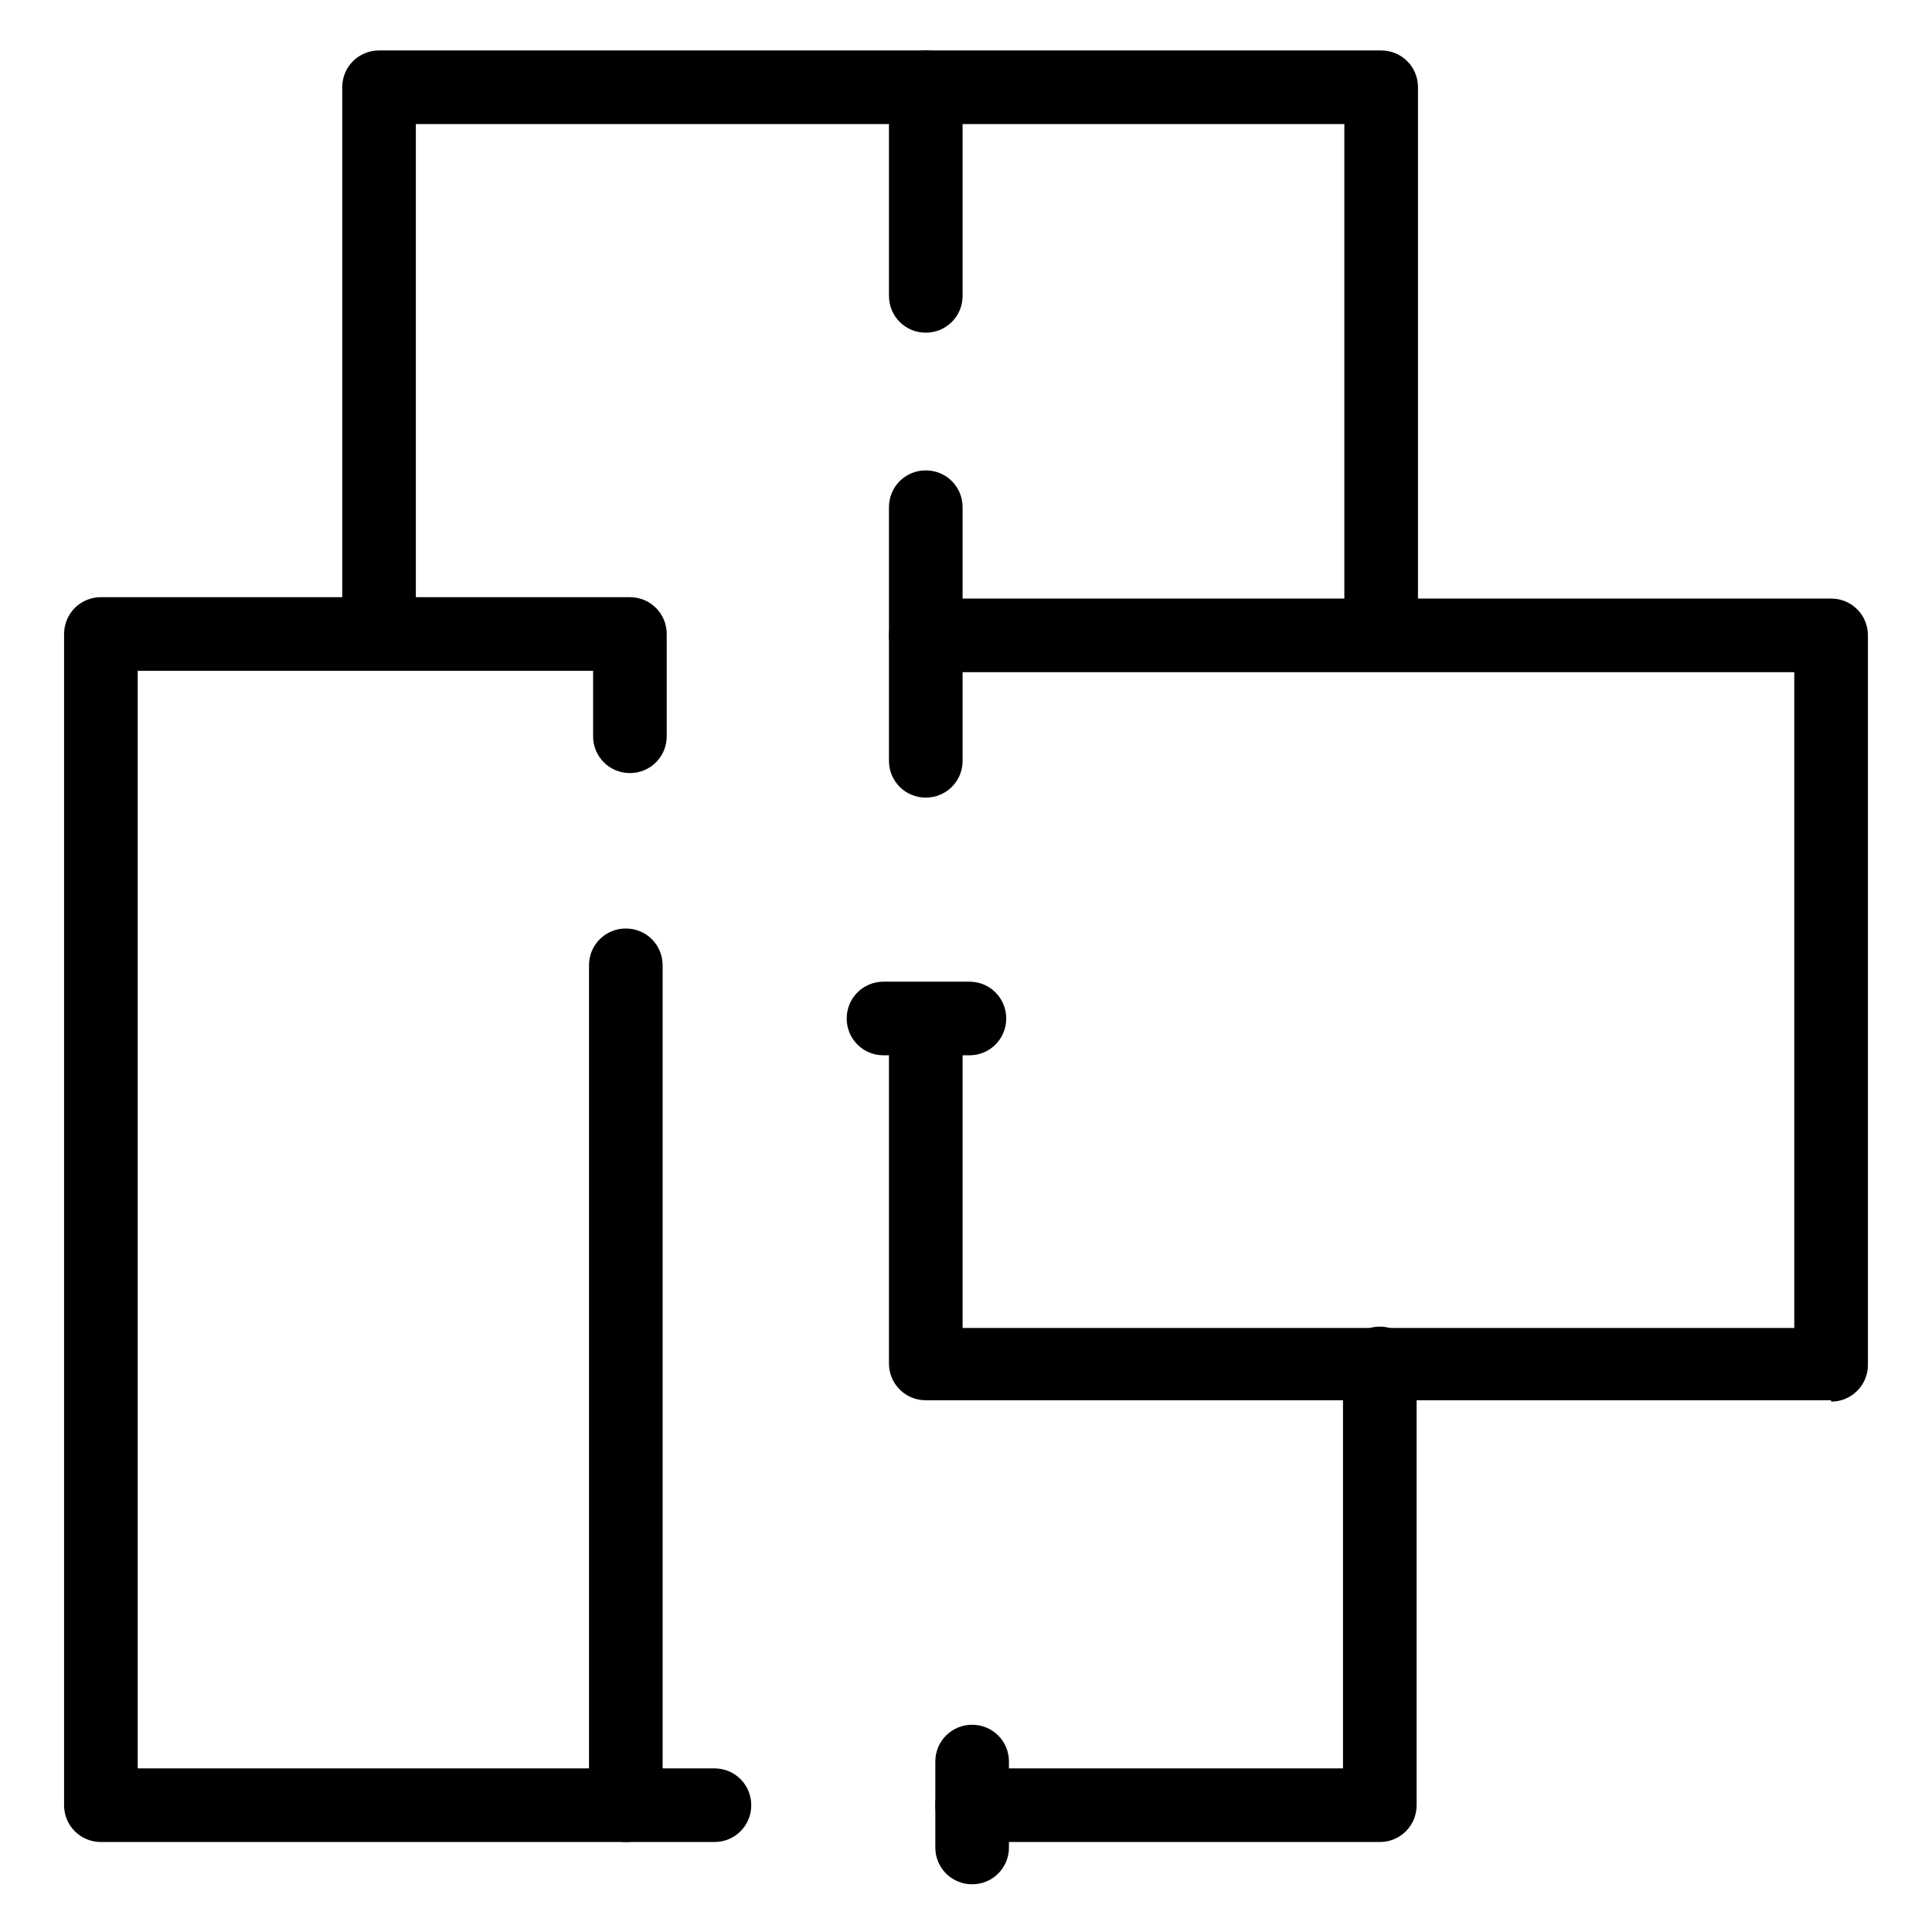 <?xml version="1.0" encoding="UTF-8"?>
<svg id="Layer_1" xmlns="http://www.w3.org/2000/svg" version="1.1" viewBox="0 0 141.7 141.7">
  <!-- Generator: Adobe Illustrator 29.3.1, SVG Export Plug-In . SVG Version: 2.1.0 Build 151)  -->
  <path d="M52.4,135.1H7.4c-1.5,0-2.7-1.2-2.7-2.7V46.5c0-1.5,1.2-2.7,2.7-2.7h38.8c1.5,0,2.7,1.2,2.7,2.7v7.5c0,1.5-1.2,2.7-2.7,2.7s-2.7-1.2-2.7-2.7v-4.8H10.1v80.5h42.3c1.5,0,2.7,1.2,2.7,2.7s-1.2,2.7-2.7,2.7h0Z"/>
  <path d="M45.9,135.1c-1.5,0-2.7-1.2-2.7-2.7v-61.6c0-1.5,1.2-2.7,2.7-2.7s2.7,1.2,2.7,2.7v61.6c0,1.5-1.2,2.7-2.7,2.7Z"/>
  <path d="M101.3,49.2c-1.5,0-2.7-1.2-2.7-2.7V9.1H30.5v37.4c0,1.5-1.2,2.7-2.7,2.7s-2.7-1.2-2.7-2.7V6.4c0-1.5,1.2-2.7,2.7-2.7h73.5c1.5,0,2.7,1.2,2.7,2.7v40.1c0,1.5-1.2,2.7-2.7,2.7h0Z"/>
  <path d="M134.3,102.7h-66.4c-1.5,0-2.7-1.2-2.7-2.7v-25.2c0-1.5,1.2-2.7,2.7-2.7s2.7,1.2,2.7,2.7v22.6h61v-48.1h-63.7c-1.5,0-2.7-1.2-2.7-2.7s1.2-2.7,2.7-2.7h66.4c1.5,0,2.7,1.2,2.7,2.7v53.5c0,1.5-1.2,2.7-2.7,2.7h0Z"/>
  <path d="M67.9,58.5c-1.5,0-2.7-1.2-2.7-2.7v-18.6c0-1.5,1.2-2.7,2.7-2.7s2.7,1.2,2.7,2.7v18.6c0,1.5-1.2,2.7-2.7,2.7Z"/>
  <path d="M101.1,135.1h-29.8c-1.5,0-2.7-1.2-2.7-2.7s1.2-2.7,2.7-2.7h27.2v-29.7c0-1.5,1.2-2.7,2.7-2.7s2.7,1.2,2.7,2.7v32.4c0,1.5-1.2,2.7-2.7,2.7h0Z"/>
  <path d="M67.9,24.4c-1.5,0-2.7-1.2-2.7-2.7V6.4c0-1.5,1.2-2.7,2.7-2.7s2.7,1.2,2.7,2.7v15.3c0,1.5-1.2,2.7-2.7,2.7Z"/>
  <path d="M71.3,138.2c-1.5,0-2.7-1.2-2.7-2.7v-6.3c0-1.5,1.2-2.7,2.7-2.7s2.7,1.2,2.7,2.7v6.3c0,1.5-1.2,2.7-2.7,2.7Z"/>
  <path d="M71.1,77.4h-6.3c-1.5,0-2.7-1.2-2.7-2.7s1.2-2.7,2.7-2.7h6.3c1.5,0,2.7,1.2,2.7,2.7s-1.2,2.7-2.7,2.7Z"/>
</svg>